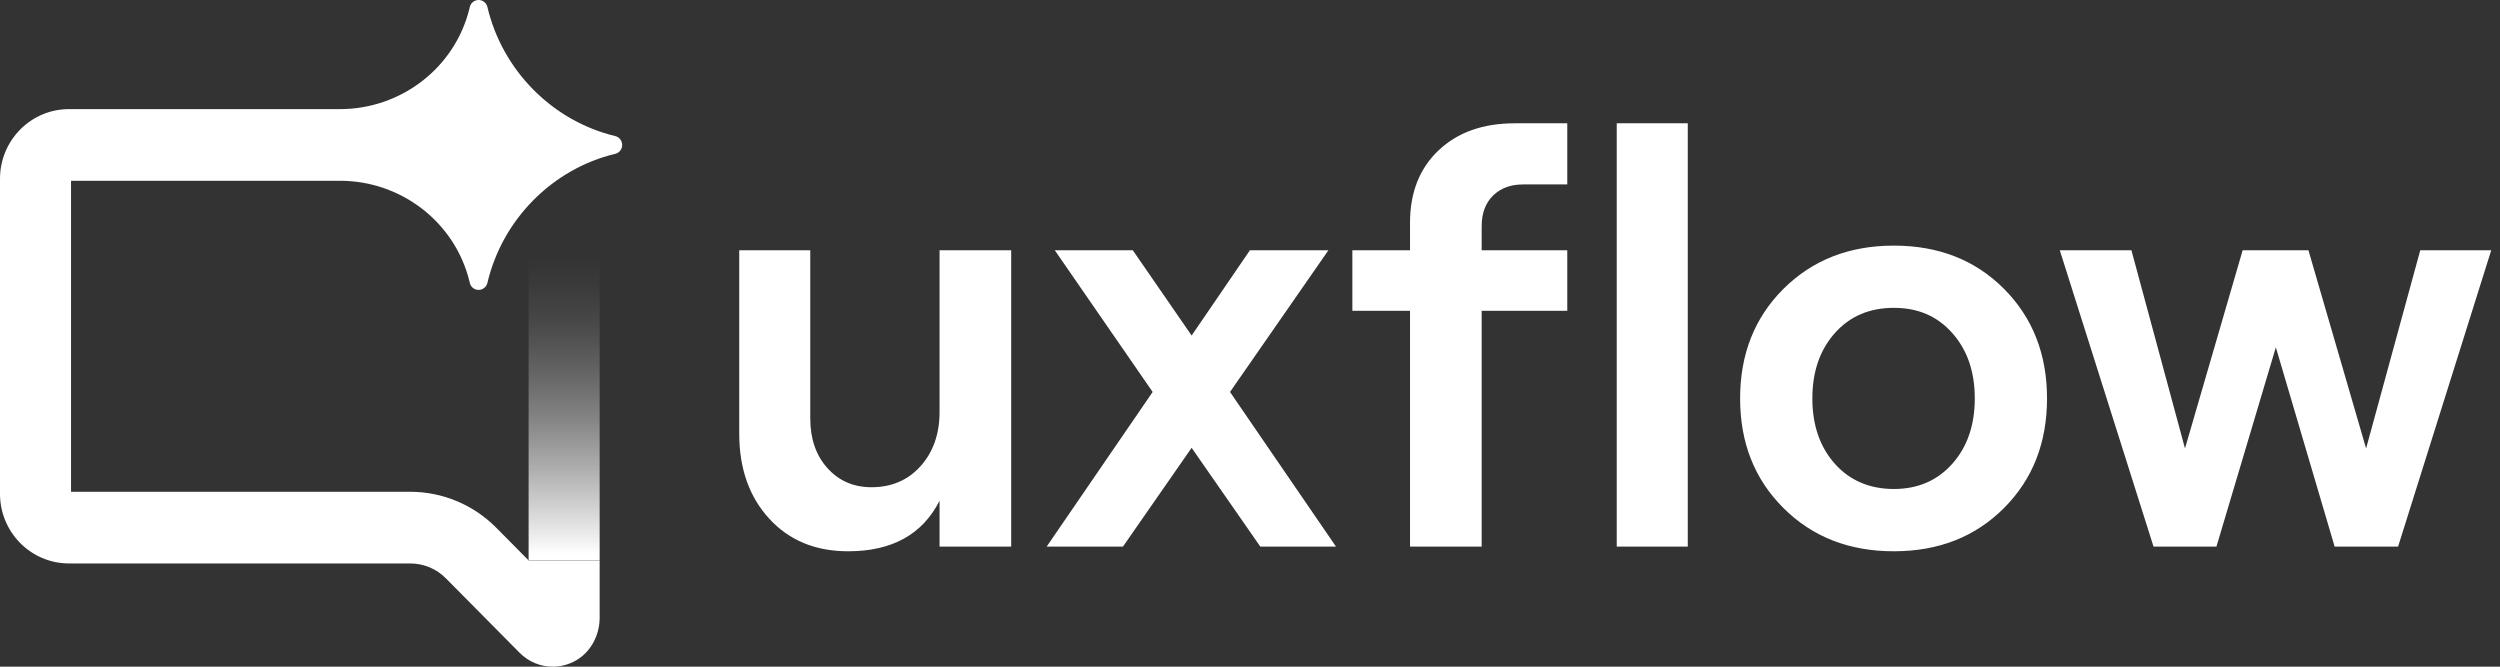 <svg width="210" height="56" viewBox="0 0 210 56" fill="none" xmlns="http://www.w3.org/2000/svg">
<rect x="0" y="0" width="210" height="56" fill="#333333" stroke="none"/>
<path d="M78.923 34.606C78.923 36.451 78.391 37.963 77.334 39.149C76.276 40.334 74.894 40.927 73.199 40.927C71.701 40.927 70.466 40.39 69.505 39.322C68.543 38.255 68.062 36.86 68.062 35.148V21.025H62.096V36.431C62.096 39.358 62.936 41.739 64.616 43.569C66.296 45.398 68.503 46.307 71.246 46.307C74.93 46.307 77.491 44.892 78.923 42.061V45.914H84.94V21.025H78.923V34.606ZM111.595 21.025H104.991L100.097 28.184L95.158 21.025H88.604L96.823 32.925L87.921 45.914H94.328L100.097 37.616L105.866 45.914H112.223L103.321 32.925L111.585 21.025H111.595ZM120.841 12.63C119.242 14.143 118.442 16.171 118.442 18.706V21.025H113.599V26.109H118.442V45.914H124.46V26.109H131.651V21.025H124.46V19.002C124.46 17.914 124.778 17.061 125.411 16.432C126.049 15.809 126.889 15.492 127.931 15.492H131.651V10.357H127.248C124.576 10.357 122.44 11.113 120.841 12.63ZM135.806 45.914H141.773V10.357H135.806V45.914ZM159.085 20.632C155.335 20.632 152.248 21.843 149.814 24.26C147.385 26.682 146.17 29.747 146.17 33.472C146.17 37.197 147.385 40.263 149.814 42.679C152.243 45.101 155.335 46.307 159.085 46.307C162.836 46.307 165.918 45.096 168.332 42.679C170.746 40.263 171.95 37.192 171.95 33.472C171.95 29.752 170.746 26.682 168.332 24.26C165.918 21.838 162.836 20.632 159.085 20.632ZM163.999 38.95C162.744 40.365 161.105 41.075 159.085 41.075C157.066 41.075 155.376 40.365 154.121 38.95C152.866 37.534 152.238 35.705 152.238 33.467C152.238 31.229 152.866 29.4 154.121 27.985C155.376 26.569 157.031 25.859 159.085 25.859C161.14 25.859 162.744 26.569 163.999 27.985C165.255 29.4 165.882 31.229 165.882 33.467C165.882 35.705 165.255 37.534 163.999 38.95ZM203.301 21.025L198.752 37.667L193.909 21.025H188.382L183.539 37.667L179.04 21.025H173.023L180.897 45.914H186.181L191.171 29.175L196.11 45.914H201.439L209.263 21.025H203.296H203.301Z" fill="white"/>
<path d="M51.681 11.43C46.407 10.168 42.192 5.912 40.942 0.588C40.861 0.24 40.557 -6.10352e-05 40.203 -6.10352e-05C39.849 -6.10352e-05 39.545 0.245 39.464 0.588C39.454 0.623 39.449 0.659 39.439 0.695C38.224 5.707 33.674 9.166 28.563 9.166H5.795C2.596 9.166 0 11.787 0 15.017V41.479C0 44.708 2.596 47.329 5.795 47.329H34.459C35.587 47.329 36.665 47.779 37.46 48.586L43.649 54.835C44.403 55.596 45.405 56 46.428 56C47.086 56 47.748 55.836 48.361 55.489C49.636 54.769 50.37 53.353 50.37 51.882V47.074H44.403L41.686 44.33C39.773 42.398 37.171 41.31 34.464 41.31H5.967V15.185H28.563C33.674 15.185 38.224 18.645 39.439 23.657C39.449 23.693 39.454 23.728 39.464 23.764C39.545 24.112 39.849 24.352 40.203 24.352C40.557 24.352 40.861 24.107 40.942 23.764C42.192 18.435 46.407 14.179 51.681 12.922C52.025 12.84 52.263 12.534 52.263 12.176C52.263 11.818 52.02 11.512 51.681 11.43Z" fill="white"/>
<path d="M50.37 21.025H44.403V47.063H50.37V21.025Z" fill="url(#paint0_linear_14468_137)"/>
<defs>
<linearGradient id="paint0_linear_14468_137" x1="47.384" y1="46.567" x2="47.384" y2="21.444" gradientUnits="userSpaceOnUse">
<stop stop-color="white"/>
<stop offset="0.09" stop-color="white" stop-opacity="0.87"/>
<stop offset="0.28" stop-color="white" stop-opacity="0.61"/>
<stop offset="0.46" stop-color="white" stop-opacity="0.39"/>
<stop offset="0.63" stop-color="white" stop-opacity="0.22"/>
<stop offset="0.78" stop-color="white" stop-opacity="0.1"/>
<stop offset="0.91" stop-color="white" stop-opacity="0.03"/>
<stop offset="1" stop-color="white" stop-opacity="0"/>
</linearGradient>
</defs>
</svg>
